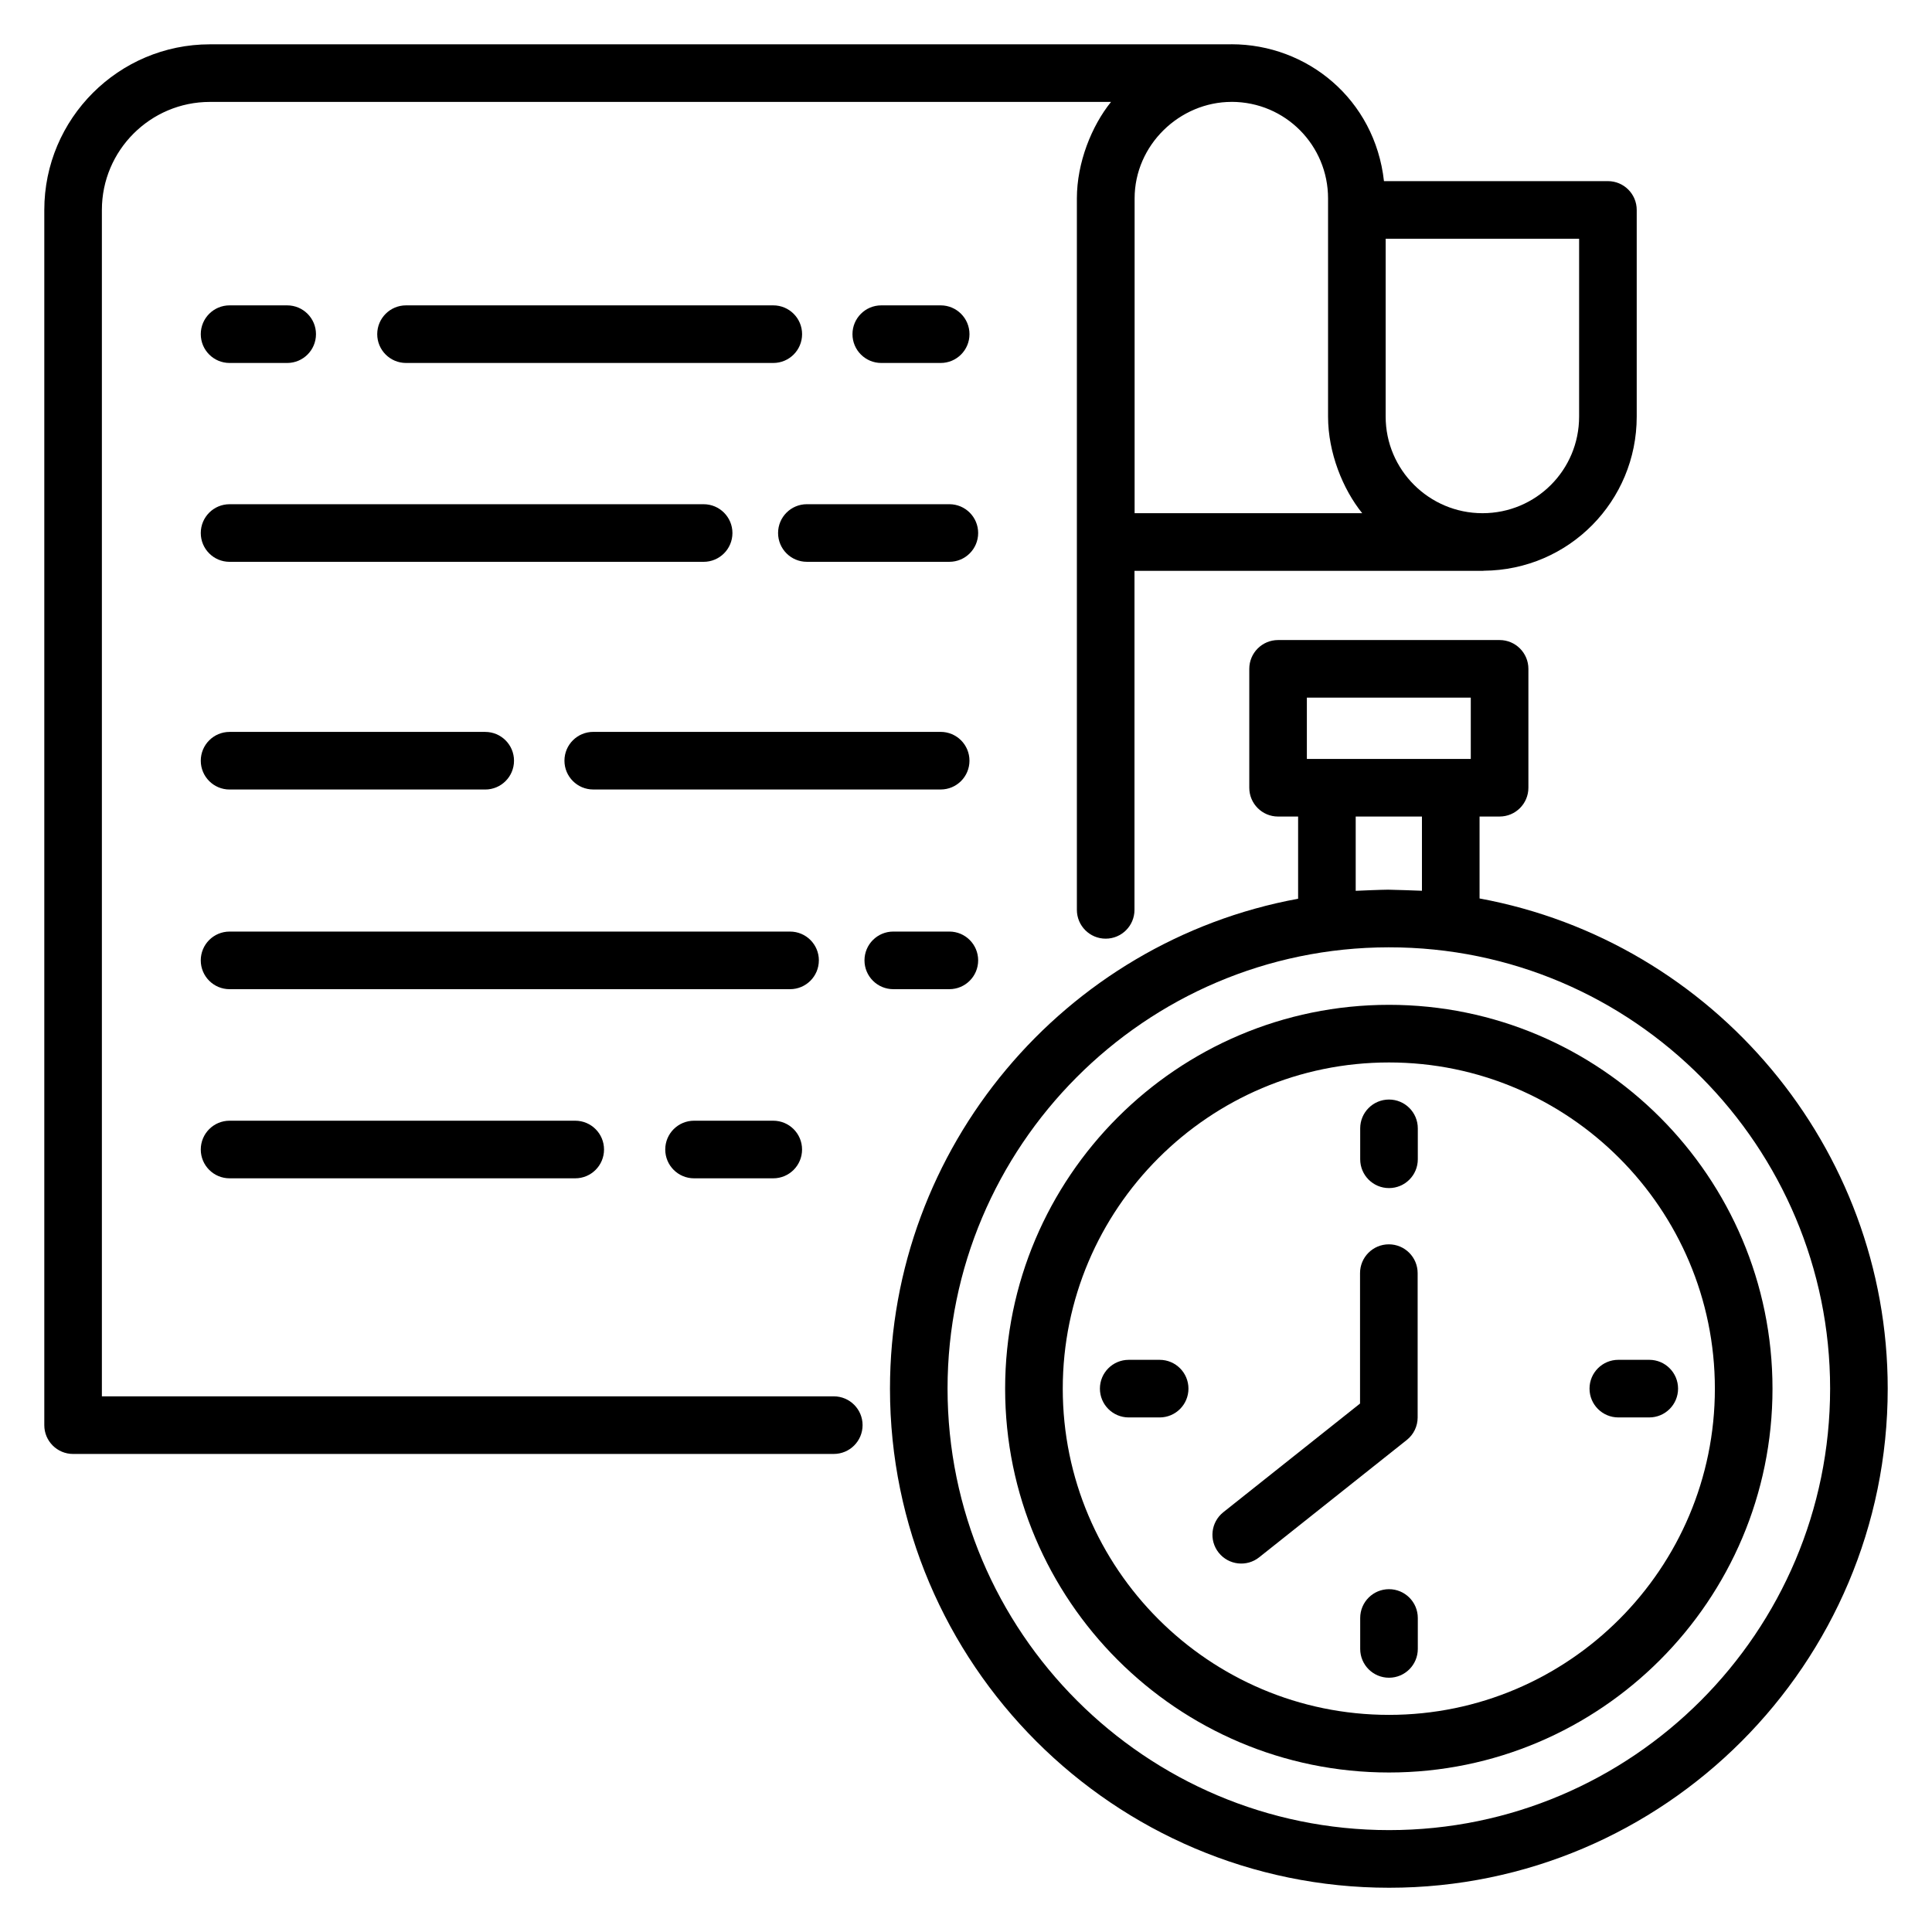 <?xml version="1.0" encoding="UTF-8"?>
<!-- Uploaded to: ICON Repo, www.svgrepo.com, Generator: ICON Repo Mixer Tools -->
<svg fill="#000000" width="800px" height="800px" version="1.1" viewBox="144 144 512 512" xmlns="http://www.w3.org/2000/svg">
 <g>
  <path d="m163.37 529.31h201.59c4.219 0 7.633-3.418 7.633-7.633 0-4.215-3.414-7.633-7.633-7.633h-193.96v-314.41c0-15.785 12.844-28.625 28.625-28.625h238.81c-5.148 6.375-9.051 16.113-9.051 25.574v188.54c0 4.215 3.414 7.633 7.633 7.633s7.633-3.418 7.633-7.633l0.004-89.844h92.227c0.059 0.008 0.113 0.004 0.148 0 0.051 0 0.09-0.027 0.141-0.027 22.688-0.16 40.578-18.504 40.578-40.836v-54.781c0-4.215-3.414-7.633-7.633-7.633h-59.348c-2.434-21.762-20.398-36.273-40.418-36.273-0.051 0-0.098 0.016-0.148 0.016h-270.57c-24.203 0-43.891 19.691-43.891 43.891v322.04c-0.004 4.219 3.41 7.637 7.629 7.637zm399.11-274.9c0 14.168-11.422 25.594-25.598 25.594-14.148 0-25.668-11.484-25.668-25.594l0.004-47.145h51.266zm-66.531-57.824v57.824c0 9.582 3.938 19.262 9.051 25.594h-60.316v-83.418c0-14.184 11.957-25.582 25.695-25.582 0.016 0 0.027-0.008 0.039-0.008 14.273 0.039 25.531 11.555 25.531 25.59z"/>
  <path d="m204.84 240.19h15.266c4.219 0 7.633-3.418 7.633-7.633s-3.414-7.633-7.633-7.633h-15.266c-4.219 0-7.633 3.418-7.633 7.633s3.414 7.633 7.633 7.633z"/>
  <path d="m348.93 240.19c4.219 0 7.633-3.418 7.633-7.633s-3.414-7.633-7.633-7.633h-97.328c-4.219 0-7.633 3.418-7.633 7.633s3.414 7.633 7.633 7.633z"/>
  <path d="m393.29 240.19c4.219 0 7.633-3.418 7.633-7.633s-3.414-7.633-7.633-7.633h-15.742c-4.219 0-7.633 3.418-7.633 7.633s3.414 7.633 7.633 7.633z"/>
  <path d="m204.84 353.23h67.746c4.219 0 7.633-3.418 7.633-7.633s-3.414-7.633-7.633-7.633h-67.746c-4.219 0-7.633 3.418-7.633 7.633s3.414 7.633 7.633 7.633z"/>
  <path d="m400.92 345.59c0-4.215-3.414-7.633-7.633-7.633h-92.07c-4.219 0-7.633 3.418-7.633 7.633s3.414 7.633 7.633 7.633h92.07c4.219 0.004 7.633-3.414 7.633-7.633z"/>
  <path d="m204.84 441c-4.219 0-7.633 3.418-7.633 7.633 0 4.215 3.414 7.633 7.633 7.633h91.602c4.219 0 7.633-3.418 7.633-7.633 0-4.215-3.414-7.633-7.633-7.633z"/>
  <path d="m327.93 441c-4.219 0-7.633 3.418-7.633 7.633 0 4.215 3.414 7.633 7.633 7.633h20.992c4.219 0 7.633-3.418 7.633-7.633 0-4.215-3.414-7.633-7.633-7.633z"/>
  <path d="m204.84 292.89h125.63c4.219 0 7.633-3.418 7.633-7.633 0-4.215-3.414-7.633-7.633-7.633h-125.63c-4.219 0-7.633 3.418-7.633 7.633 0 4.215 3.414 7.633 7.633 7.633z"/>
  <path d="m395.59 277.62h-37.758c-4.219 0-7.633 3.418-7.633 7.633 0 4.215 3.414 7.633 7.633 7.633h37.758c4.219 0 7.633-3.418 7.633-7.633 0-4.215-3.414-7.633-7.633-7.633z"/>
  <path d="m361.01 398.51c0-4.215-3.414-7.633-7.633-7.633h-148.54c-4.219 0-7.633 3.418-7.633 7.633 0 4.215 3.414 7.633 7.633 7.633h148.53c4.223 0 7.637-3.418 7.637-7.633z"/>
  <path d="m395.59 406.14c4.219 0 7.633-3.418 7.633-7.633 0-4.215-3.414-7.633-7.633-7.633h-14.859c-4.219 0-7.633 3.418-7.633 7.633 0 4.215 3.414 7.633 7.633 7.633z"/>
  <path d="m536.1 382.1v-21.711h5.309c4.219 0 7.633-3.418 7.633-7.633v-31.504c0-4.215-3.414-7.633-7.633-7.633h-58.703c-4.219 0-7.633 3.418-7.633 7.633v31.508c0 4.215 3.414 7.633 7.633 7.633h5.309v21.781c-62.094 11.426-108.16 65.992-108.16 129.81-0.008 72.941 59.34 132.29 132.28 132.29 72.859 0 132.13-59.344 132.13-132.29 0-63.844-46.062-118.44-108.16-129.88zm-45.766-53.215h43.438v16.238h-43.438zm30.496 31.504v19.672c-0.941-0.039-7.812-0.285-8.961-0.285-1.734 0.004-8.141 0.27-8.594 0.301v-19.691zm-8.699 268.61c-64.527 0-117.02-52.496-117.02-117.02 0-64.074 52.195-116.86 116.89-116.93 65.141-0.066 117 53.113 117 116.93 0 64.523-52.43 117.02-116.87 117.02z"/>
  <path d="m512.1 410.29c-56.09 0-101.73 45.629-101.73 101.72s45.637 101.72 101.73 101.72c56.035 0 101.63-45.629 101.63-101.72-0.004-56.09-45.594-101.72-101.63-101.72zm0 188.17c-47.672 0-86.457-38.781-86.457-86.449 0-47.668 38.785-86.449 86.457-86.449 47.621 0 86.359 38.781 86.359 86.449 0 47.668-38.742 86.449-86.359 86.449z"/>
  <path d="m512.1 435.39c-4.219 0-7.633 3.418-7.633 7.633v8.199c0 4.215 3.414 7.633 7.633 7.633s7.633-3.418 7.633-7.633v-8.199c0-4.215-3.414-7.633-7.633-7.633z"/>
  <path d="m512.1 565.15c-4.219 0-7.633 3.418-7.633 7.633v8.199c0 4.215 3.414 7.633 7.633 7.633s7.633-3.418 7.633-7.633v-8.199c0-4.215-3.414-7.633-7.633-7.633z"/>
  <path d="m451.32 504.37h-8.199c-4.219 0-7.633 3.418-7.633 7.633s3.414 7.633 7.633 7.633h8.199c4.219 0 7.633-3.418 7.633-7.633s-3.414-7.633-7.633-7.633z"/>
  <path d="m565.24 512c0 4.215 3.414 7.633 7.633 7.633h8.199c4.219 0 7.633-3.418 7.633-7.633s-3.414-7.633-7.633-7.633h-8.199c-4.219 0-7.633 3.418-7.633 7.633z"/>
  <path d="m519.69 519.64v-38.246c0-4.215-3.414-7.633-7.633-7.633s-7.633 3.418-7.633 7.633v34.562l-36.23 28.797c-3.301 2.625-3.856 7.426-1.23 10.723 2.656 3.332 7.465 3.828 10.727 1.227l39.113-31.09c1.828-1.445 2.887-3.648 2.887-5.973z"/>
 </g>
</svg>